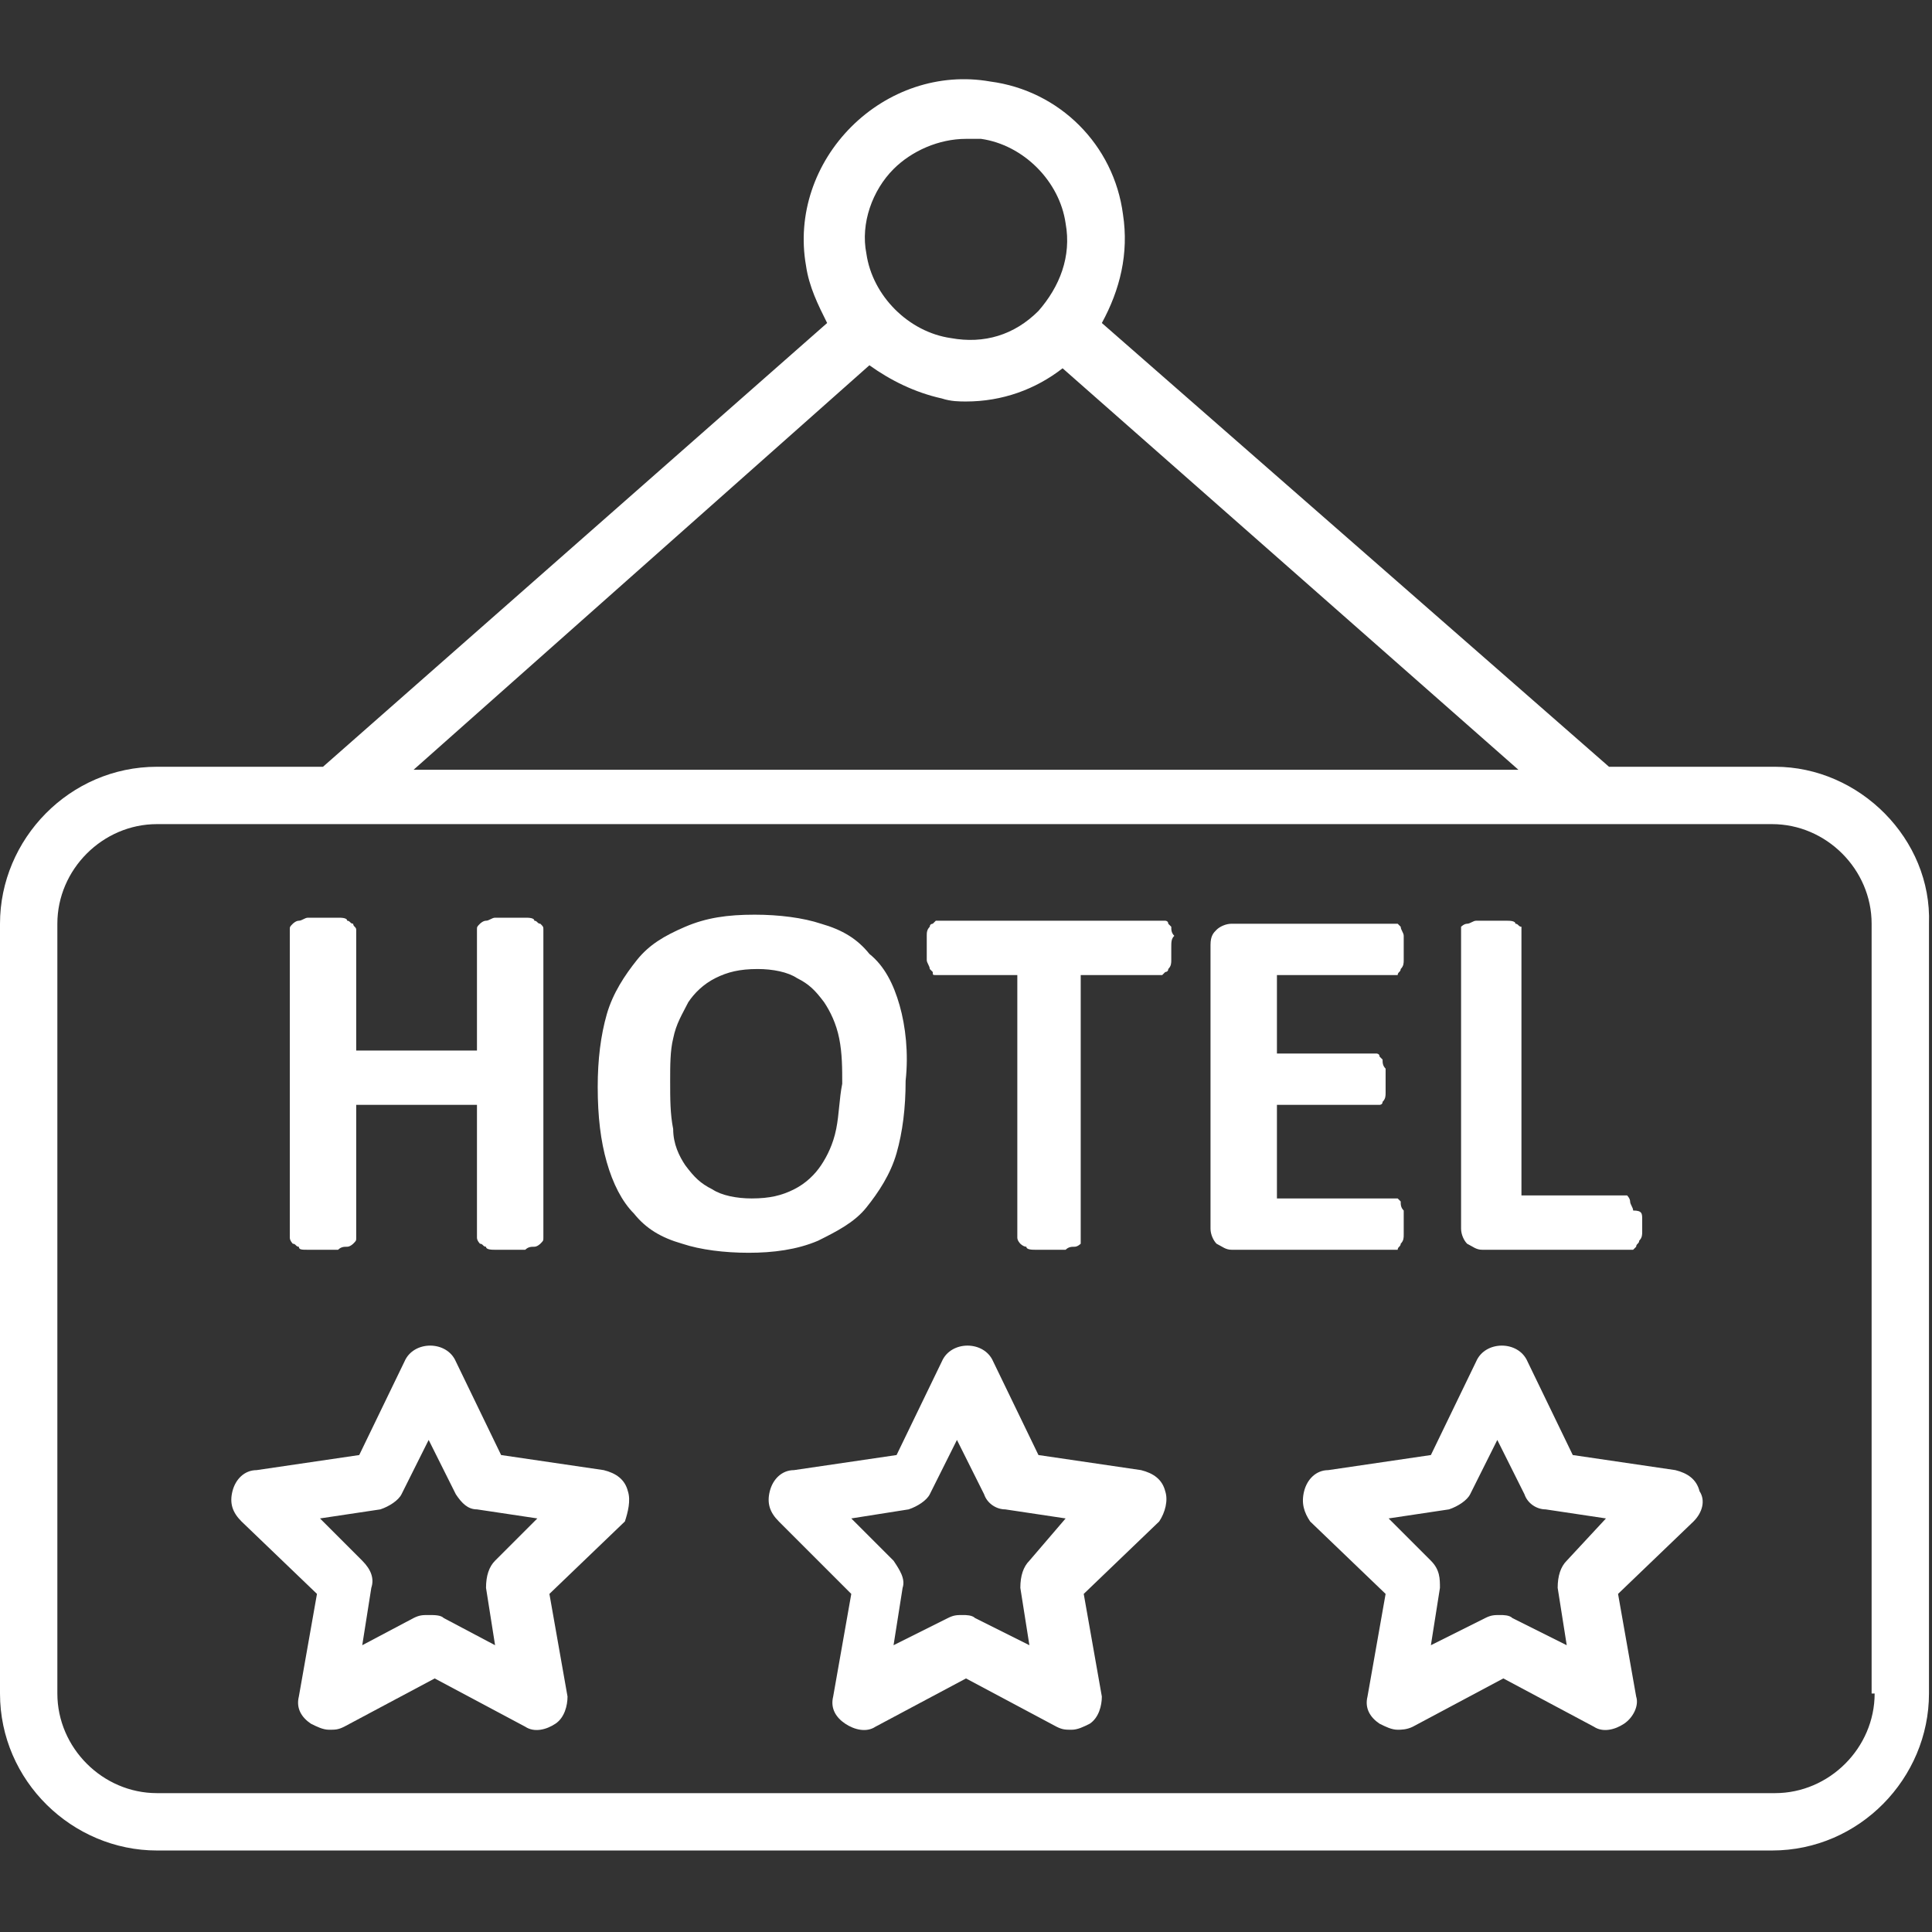 <svg width="80" height="80" viewBox="0 0 80 80" fill="none" xmlns="http://www.w3.org/2000/svg">
<rect x="0" y="0" width="80" height="80" fill="#333333" stroke="none"/>
<path d="M73.5 31.75H66.625L45.625 13.375C46.375 12 46.75 10.5 46.5 8.875C46.125 6 43.875 3.75 41 3.375C38.875 3 36.75 3.75 35.25 5.25C33.75 6.75 33 8.875 33.375 11C33.5 11.875 33.875 12.625 34.25 13.375L13.375 31.75H6.5C2.875 31.75 0 34.75 0 38.25V70.125C0 73.75 3 76.625 6.5 76.625H73.375C77 76.625 79.875 73.625 79.875 70.125V38.25C80 34.75 77 31.75 73.5 31.75ZM37 7C37.75 6.25 38.875 5.75 40 5.75H40.625C42.375 6 43.875 7.5 44.125 9.25C44.375 10.625 43.875 11.875 43 12.875C42 13.875 40.75 14.25 39.375 14C37.625 13.75 36.125 12.25 35.875 10.5C35.625 9.25 36.125 7.875 37 7ZM36 15.125C36.875 15.75 37.875 16.25 39 16.5C39.375 16.625 39.75 16.625 40 16.625C41.5 16.625 42.875 16.125 44 15.25L62.875 31.875H17.125L36 15.125ZM77.625 70.125C77.625 72.375 75.75 74.25 73.5 74.25H6.5C4.25 74.25 2.375 72.375 2.375 70.125V38.25C2.375 36 4.25 34.125 6.5 34.125H73.375C75.625 34.125 77.5 36 77.5 38.25V70.125H77.625Z" fill="white"/>
<path d="M22.5 38.5V51.25C22.5 51.375 22.5 51.375 22.375 51.5C22.375 51.5 22.25 51.625 22.125 51.625C22 51.625 21.875 51.625 21.75 51.75H20.5C20.375 51.75 20.125 51.75 20.125 51.625C20 51.625 20 51.5 19.875 51.5C19.875 51.5 19.75 51.375 19.75 51.25V45.75H14.75V51.25C14.75 51.375 14.75 51.375 14.625 51.5C14.625 51.5 14.5 51.625 14.375 51.625C14.25 51.625 14.125 51.625 14 51.75H12.75C12.5 51.75 12.375 51.75 12.375 51.625C12.25 51.625 12.25 51.5 12.125 51.5C12.125 51.5 12 51.375 12 51.25V38.5C12 38.375 12 38.375 12.125 38.25C12.125 38.25 12.25 38.125 12.375 38.125C12.5 38.125 12.625 38 12.75 38H14C14.125 38 14.375 38 14.375 38.125C14.5 38.125 14.5 38.25 14.625 38.25C14.625 38.375 14.75 38.375 14.75 38.5V43.5H19.75V38.5C19.75 38.375 19.75 38.375 19.875 38.25C19.875 38.25 20 38.125 20.125 38.125C20.25 38.125 20.375 38 20.5 38H21.75C21.875 38 22.125 38 22.125 38.125C22.25 38.125 22.25 38.25 22.375 38.25C22.5 38.375 22.5 38.375 22.5 38.5ZM37.25 41.625C37 40.75 36.625 40 36 39.5C35.5 38.875 34.875 38.5 34 38.25C33.25 38 32.25 37.875 31.25 37.875C30.125 37.875 29.25 38 28.375 38.375C27.5 38.75 26.875 39.125 26.375 39.75C25.875 40.375 25.375 41.125 25.125 42C24.875 42.875 24.75 43.875 24.75 45C24.75 46.25 24.875 47.25 25.125 48.125C25.375 49 25.75 49.75 26.25 50.25C26.75 50.875 27.375 51.25 28.25 51.5C29 51.75 30 51.875 31 51.875C32 51.875 33 51.75 33.875 51.375C34.625 51 35.375 50.625 35.875 50C36.375 49.375 36.875 48.625 37.125 47.75C37.375 46.875 37.5 45.875 37.5 44.75C37.625 43.625 37.5 42.5 37.25 41.625ZM34.625 46.75C34.5 47.375 34.25 47.875 34 48.25C33.75 48.625 33.375 49 32.875 49.25C32.375 49.5 31.875 49.625 31.125 49.625C30.5 49.625 29.875 49.5 29.5 49.25C29 49 28.75 48.75 28.375 48.25C28.125 47.875 27.875 47.375 27.875 46.75C27.75 46.125 27.75 45.5 27.75 44.75C27.75 44.125 27.75 43.5 27.875 43C28 42.375 28.25 42 28.5 41.5C28.75 41.125 29.125 40.75 29.625 40.5C30.125 40.25 30.625 40.125 31.375 40.125C32 40.125 32.625 40.25 33 40.5C33.5 40.75 33.75 41 34.125 41.5C34.375 41.875 34.625 42.375 34.75 43C34.875 43.625 34.875 44.25 34.875 44.875C34.75 45.5 34.75 46.125 34.625 46.75Z" fill="white"/>
<path d="M48.5 39.25V39.75C48.5 39.875 48.5 40 48.375 40.125C48.375 40.25 48.25 40.25 48.25 40.25L48.125 40.375H44.75V51.5C44.75 51.5 44.625 51.625 44.5 51.625C44.375 51.625 44.25 51.625 44.125 51.75H42.875C42.75 51.75 42.5 51.75 42.5 51.625C42.375 51.625 42.25 51.5 42.25 51.5C42.25 51.5 42.125 51.375 42.125 51.25V40.375H38.75C38.625 40.375 38.625 40.375 38.625 40.25L38.5 40.125C38.5 40 38.375 39.875 38.375 39.75V38.75C38.375 38.625 38.375 38.5 38.5 38.375C38.5 38.25 38.625 38.25 38.625 38.25L38.75 38.125H48.25C48.25 38.125 48.375 38.125 48.375 38.25L48.5 38.375C48.5 38.5 48.5 38.625 48.625 38.75C48.5 38.875 48.5 39 48.5 39.25ZM58.125 50.625V51.125C58.125 51.25 58.125 51.375 58 51.5C58 51.625 57.875 51.625 57.875 51.75H51C50.75 51.75 50.625 51.625 50.375 51.5C50.25 51.375 50.125 51.125 50.125 50.875V39.125C50.125 38.75 50.25 38.625 50.375 38.5C50.5 38.375 50.75 38.25 51 38.25H57.875L58 38.375C58 38.5 58.125 38.625 58.125 38.75V39.75C58.125 39.875 58.125 40 58 40.125C58 40.25 57.875 40.25 57.875 40.375H52.875V43.625H57C57 43.625 57.125 43.625 57.125 43.75L57.25 43.875C57.25 44 57.25 44.125 57.375 44.25V45.25C57.375 45.375 57.375 45.5 57.25 45.625C57.25 45.75 57.125 45.75 57.125 45.75H52.875V49.625H57.875L58 49.75C58 49.875 58 50 58.125 50.125V50.625ZM68 50.5V51C68 51.125 68 51.25 67.875 51.375C67.875 51.5 67.75 51.5 67.75 51.625L67.625 51.75H61.375C61.125 51.75 61 51.625 60.75 51.5C60.625 51.375 60.5 51.125 60.5 50.875V38.375C60.5 38.375 60.625 38.25 60.75 38.25C60.875 38.25 61 38.125 61.125 38.125H62.375C62.5 38.125 62.75 38.125 62.75 38.25C62.875 38.25 62.875 38.375 63 38.375V49.5H67.375C67.375 49.5 67.5 49.625 67.5 49.75C67.5 49.875 67.625 50 67.625 50.125C68 50.125 68 50.25 68 50.5ZM26 61.75C25.875 61.25 25.5 61 25 60.875L20.75 60.25L18.875 56.375C18.5 55.5 17.125 55.5 16.75 56.375L14.875 60.25L10.625 60.875C10.125 60.875 9.75 61.25 9.625 61.75C9.5 62.25 9.625 62.625 10 63L13.125 66L12.375 70.25C12.25 70.75 12.5 71.125 12.875 71.375C13.125 71.5 13.375 71.625 13.625 71.625C13.875 71.625 14 71.625 14.25 71.5L18 69.5L21.75 71.5C22.125 71.75 22.625 71.625 23 71.375C23.375 71.125 23.5 70.625 23.5 70.25L22.75 66L25.875 63C26 62.625 26.125 62.125 26 61.75ZM20.5 64.625C20.25 64.875 20.125 65.25 20.125 65.75L20.5 68.125L18.375 67C18.25 66.875 18 66.875 17.75 66.875C17.5 66.875 17.375 66.875 17.125 67L15 68.125L15.375 65.75C15.5 65.375 15.375 65 15 64.625L13.25 62.875L15.75 62.5C16.125 62.375 16.5 62.125 16.625 61.875L17.75 59.625L18.875 61.875C19.125 62.25 19.375 62.5 19.75 62.5L22.25 62.875L20.5 64.625Z" fill="white"/>
<path d="M48.25 61.75C48.125 61.25 47.75 61 47.25 60.875L43 60.25L41.125 56.375C40.75 55.5 39.375 55.5 39 56.375L37.125 60.25L32.875 60.875C32.375 60.875 32 61.25 31.875 61.75C31.75 62.25 31.875 62.625 32.25 63L35.25 66L34.5 70.25C34.375 70.75 34.625 71.125 35 71.375C35.375 71.625 35.875 71.75 36.25 71.5L40 69.5L43.75 71.5C44 71.625 44.125 71.625 44.375 71.625C44.625 71.625 44.875 71.5 45.125 71.375C45.5 71.125 45.625 70.625 45.625 70.25L44.875 66L48 63C48.25 62.625 48.375 62.125 48.25 61.75ZM42.625 64.625C42.375 64.875 42.25 65.25 42.25 65.75L42.625 68.125L40.375 67C40.25 66.875 40 66.875 39.875 66.875C39.625 66.875 39.5 66.875 39.25 67L37 68.125L37.375 65.75C37.5 65.375 37.25 65 37 64.625L35.25 62.875L37.625 62.5C38 62.375 38.375 62.125 38.5 61.875L39.625 59.625L40.75 61.875C40.875 62.25 41.25 62.5 41.625 62.5L44.125 62.875L42.625 64.625Z" fill="white"/>
<path d="M70.375 61.75C70.25 61.25 69.875 61 69.375 60.875L65.125 60.25L63.25 56.375C62.875 55.5 61.5 55.5 61.125 56.375L59.25 60.25L55 60.875C54.5 60.875 54.125 61.25 54 61.75C53.875 62.25 54 62.625 54.25 63L57.375 66L56.625 70.25C56.5 70.75 56.75 71.125 57.125 71.375C57.375 71.5 57.625 71.625 57.875 71.625C58 71.625 58.25 71.625 58.5 71.5L62.25 69.5L66 71.5C66.375 71.75 66.875 71.625 67.25 71.375C67.625 71.125 67.875 70.625 67.75 70.25L67 66L70.125 63C70.5 62.625 70.625 62.125 70.375 61.75ZM64.875 64.625C64.625 64.875 64.5 65.25 64.5 65.75L64.875 68.125L62.625 67C62.5 66.875 62.25 66.875 62.125 66.875C61.875 66.875 61.75 66.875 61.5 67L59.25 68.125L59.625 65.75C59.625 65.375 59.625 65 59.25 64.625L57.5 62.875L60 62.5C60.375 62.375 60.75 62.125 60.875 61.875L62 59.625L63.125 61.875C63.25 62.25 63.625 62.5 64 62.5L66.5 62.875L64.875 64.625Z" fill="white"/>
</svg>
